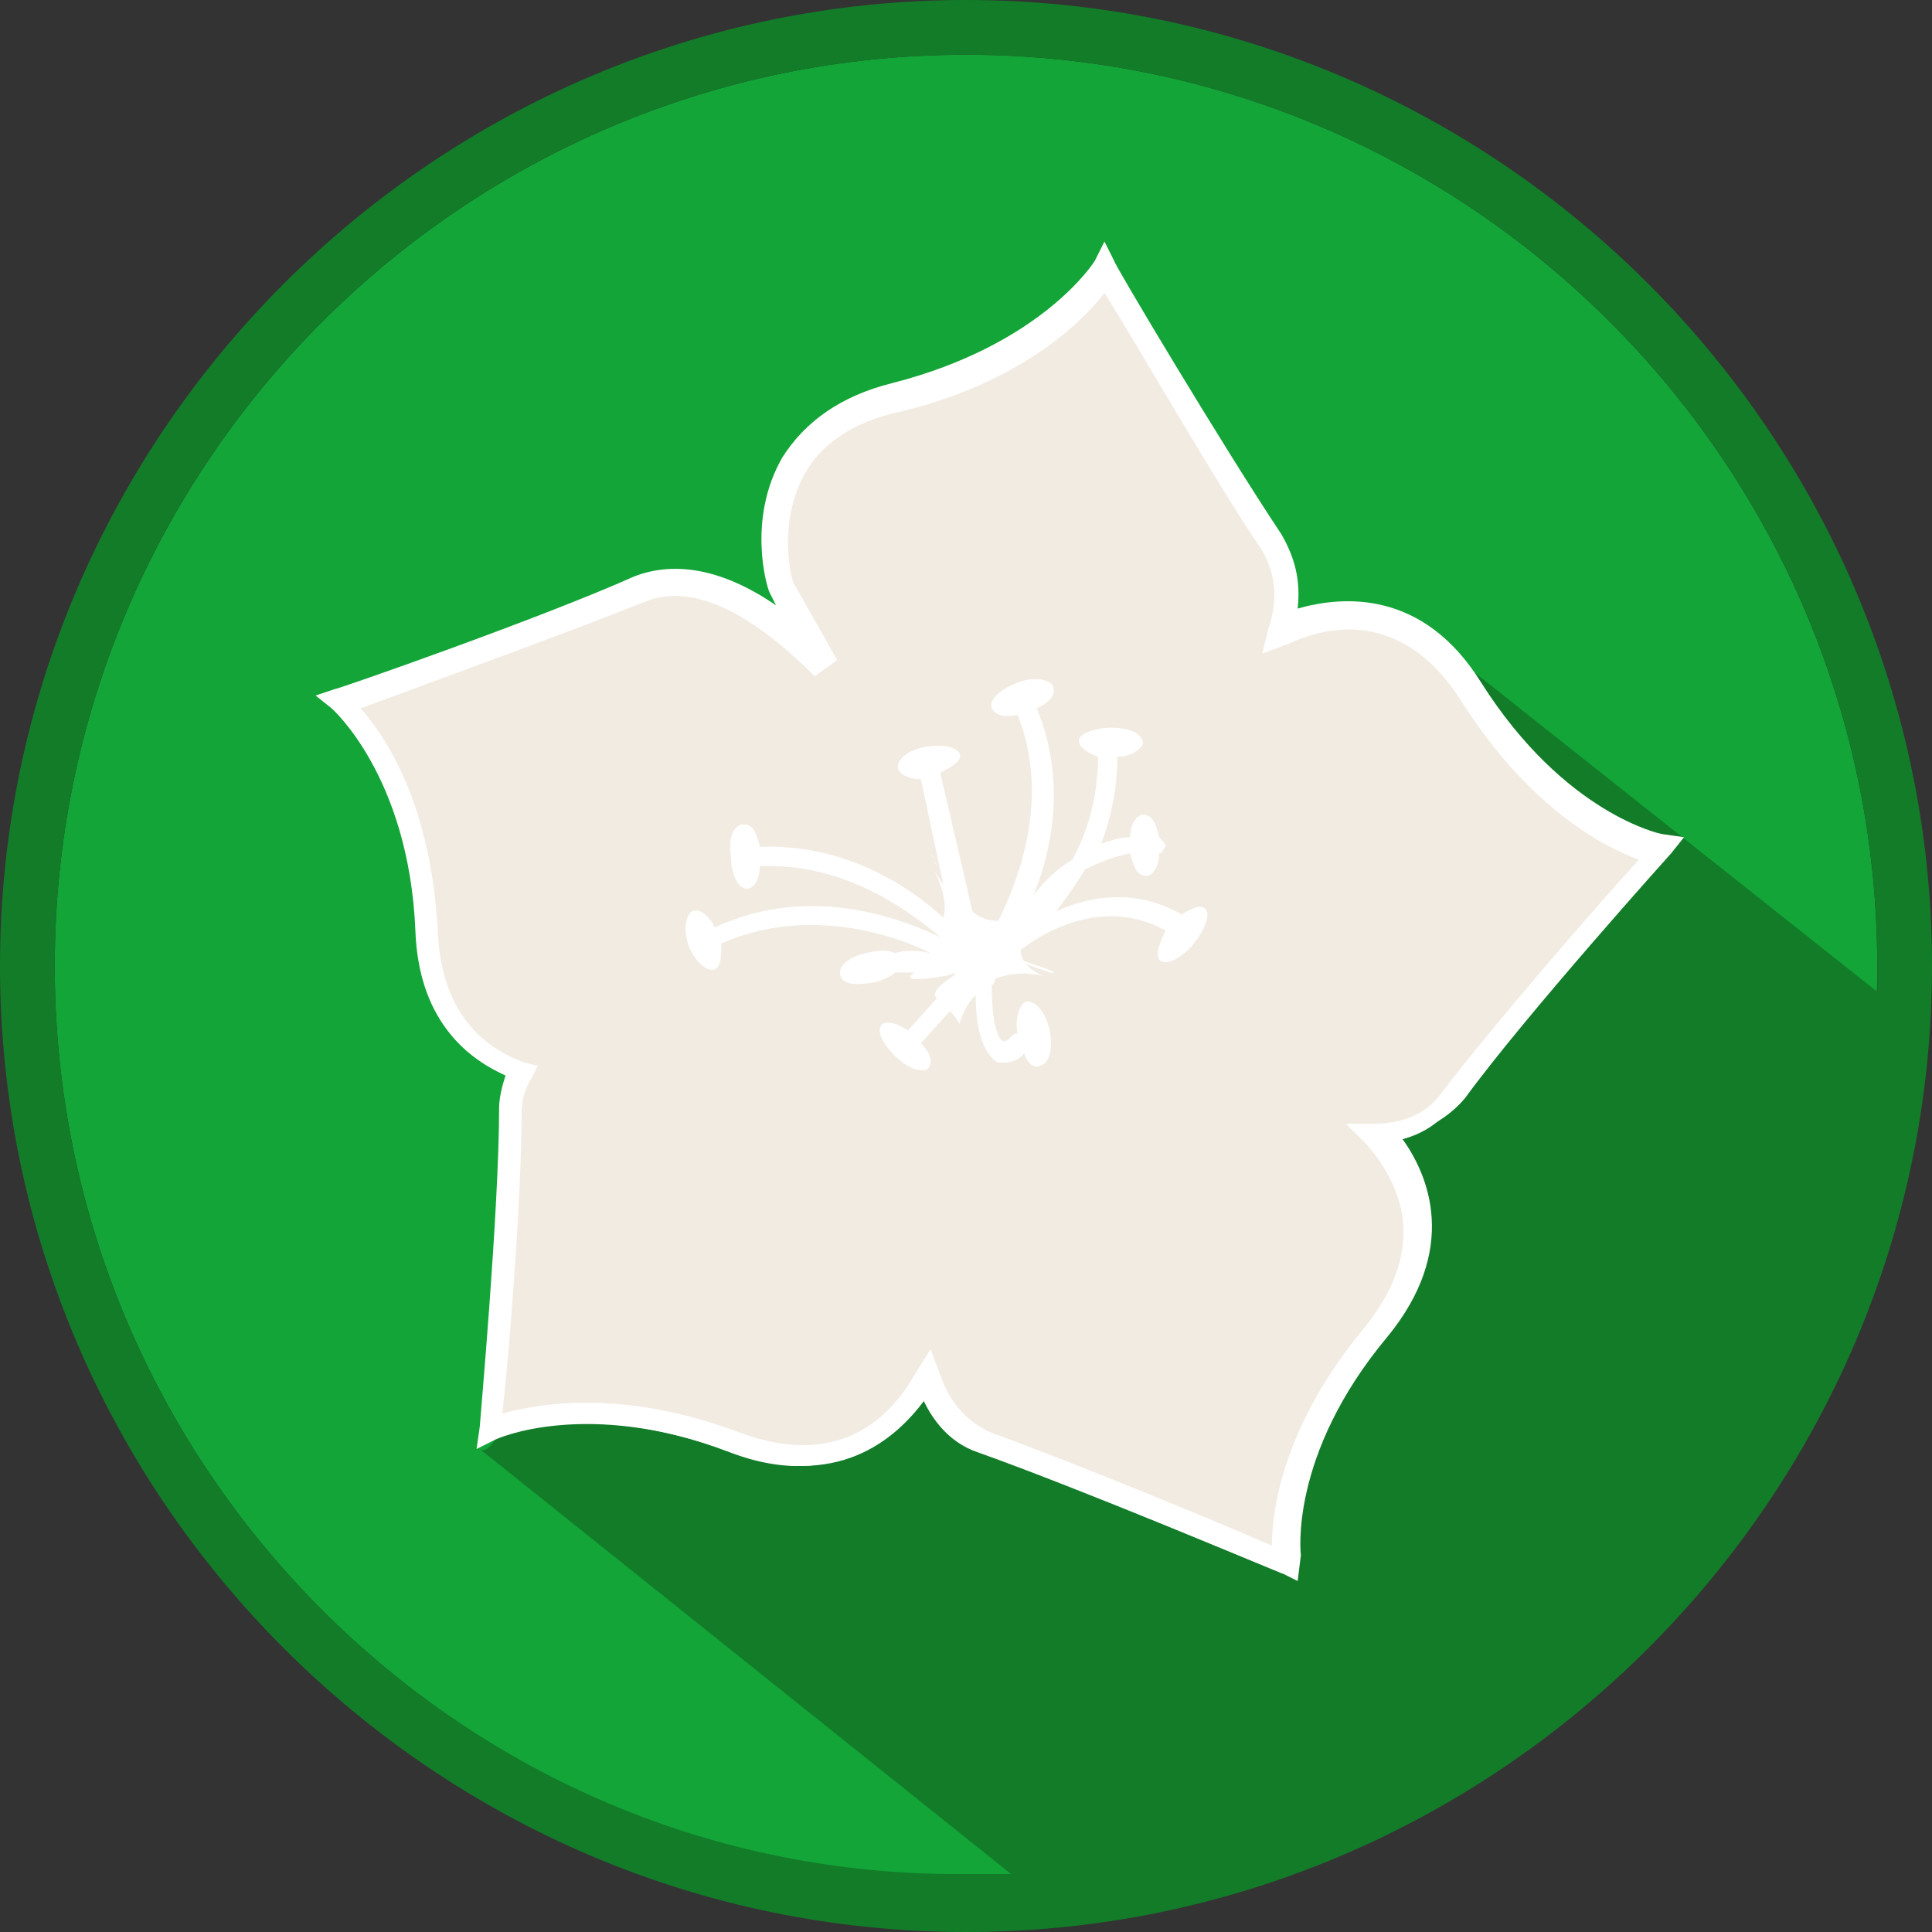 <?xml version="1.0" encoding="utf-8"?>
<!-- Generator: Adobe Illustrator 20.0.0, SVG Export Plug-In . SVG Version: 6.00 Build 0)  -->
<svg version="1.1" id="Layer_1" xmlns="http://www.w3.org/2000/svg" xmlns:xlink="http://www.w3.org/1999/xlink" x="0px" y="0px"
	 width="60px" height="60px" viewBox="0 0 60 60" style="enable-background:new 0 0 60 60;" xml:space="preserve">
<rect x="0" y="0" width="60" height="60" fill="#333333" stroke="none"/>
<style type="text/css">
	.st0{fill:#13A538;}
	.st1{fill:#127C29;}
	.st2{fill:#945E34;}
	.st3{fill:#F2EBE2;}
	.st4{fill:none;stroke:#FFFFFF;stroke-width:0.216;}
	.st5{fill:#FFFFFF;}
</style>
<path class="st0" d="M30,1.7C14.4,1.7,1.7,14.4,1.7,30S14.4,58.3,30,58.3c15.6,0,28.3-12.7,28.3-28.3S45.6,1.7,30,1.7"/>
<path class="st1" d="M30,0C13.5,0,0,13.5,0,30c0,16.5,13.5,30,30,30c16.5,0,30-13.5,30-30C60,13.5,46.5,0,30,0 M44.3,19.7
	c0.5,0.5-4.4,5.1-4.1,5.7c1.2,3.1,7.2,5.8,2.8,7.5c-1.4,0.6-2.8,0.9-4.2,0.9c-0.3,0-0.6-0.1-0.9-0.1c1.5,0.6,3,1.7,4.1,3.1
	c1.4,1.7-2.3-0.6-2.1,1.3c0.2,2,0.2,1.8-1.1,2.8C38,41.6,39.2,45,38,45c-2.4,0-3.2,1.7-5.2-0.6c-1.4-1.7-2.3-3.7-2.5-5.6
	c0-0.1,0-0.2,0-0.4c3.6-0.2,6.5-3.1,6.5-6.8c0-3.7-3.1-6.8-6.8-6.8c-3.7,0-6.8,3.1-6.8,6.8c0,3.7,3,6.7,6.6,6.8
	c-0.1,1.9-0.9,4-2.4,5.9c-1.9,2.4-6.3-6-8.7-6c-1.2,0-3,7.3-3.8,6.7l16.5,13.2c-0.5,0-1,0-1.5,0C14.4,58.3,1.7,45.6,1.7,30
	C1.7,14.4,14.4,1.7,30,1.7c15.6,0,28.3,12.7,28.3,28.3c0,0.3,0,0.5,0,0.8L44.3,19.7z M30,36.9c-2.8,0-5.1-2.3-5.1-5.1
	c0-2.8,2.3-5.1,5.1-5.1c2.8,0,5.1,2.3,5.1,5.1C35.2,34.6,32.9,36.9,30,36.9"/>
<path class="st2" d="M46.7,22c0,0,0.1,0.1,0.1,0.1L46.7,22L46.7,22z"/>
<path class="st3" d="M51.5,26.5c0,0-3.2-0.6-5.9-4.9c-1.9-3.1-4.6-2.5-5.9-1.9c0.3-1,0.3-1.9-0.3-2.7c-1.8-2.7-5.2-8.5-5.2-8.5
	s-1.6,2.8-6.5,4c-5,1.2-3.5,6-3.5,6l1.3,2.3c-1.8-1.9-3.9-3.2-5.7-2.4c-3,1.3-9.4,3.5-9.4,3.5s2.5,2.1,2.7,7.2
	c0.1,2.7,1.6,3.8,2.9,4.3c-0.2,0.4-0.3,0.8-0.3,1.2c-0.1,3.3-0.6,10-0.6,10s2.9-1.4,7.6,0.4c3.4,1.3,5.2-0.7,5.9-2
	c0.3,0.9,0.9,1.7,1.8,2c3.1,1.1,9.3,3.7,9.3,3.7s-0.4-3.2,2.8-7.1c2.3-2.8,0.9-5.1,0-6.2c1,0,1.9-0.3,2.5-1.1
	C47.1,31.5,51.5,26.5,51.5,26.5 M30.7,29.1C30.7,29.1,30.7,29.1,30.7,29.1L30.7,29.1L30.7,29.1z"/>
<path class="st4" d="M51.5,26.5c0,0-3.2-0.6-5.9-4.9c-1.9-3.1-4.6-2.5-5.9-1.9c0.3-1,0.3-1.9-0.3-2.7c-1.8-2.7-5.2-8.5-5.2-8.5
	s-1.6,2.8-6.5,4c-5,1.2-3.5,6-3.5,6l1.3,2.3c-1.8-1.9-3.9-3.2-5.7-2.4c-3,1.3-9.4,3.5-9.4,3.5s2.5,2.1,2.7,7.2
	c0.1,2.7,1.6,3.8,2.9,4.3c-0.2,0.4-0.3,0.8-0.3,1.2c-0.1,3.3-0.6,10-0.6,10s2.9-1.4,7.6,0.4c3.4,1.3,5.2-0.7,5.9-2
	c0.3,0.9,0.9,1.7,1.8,2c3.1,1.1,9.3,3.7,9.3,3.7s-0.4-3.2,2.8-7.1c2.3-2.8,0.9-5.1,0-6.2c1,0,1.9-0.3,2.5-1.1
	C47.1,31.5,51.5,26.5,51.5,26.5z M30.7,29.1C30.7,29.1,30.7,29.1,30.7,29.1L30.7,29.1L30.7,29.1z"/>
<path class="st5" d="M40.3,49.1l-0.6-0.3c-0.1,0-6.2-2.6-9.2-3.7c-0.8-0.3-1.3-0.8-1.8-1.6c-0.9,1.2-2.7,2.8-6,1.6
	c-4.5-1.7-7.3-0.4-7.3-0.4L14.8,45l0.1-0.7c0-0.1,0.6-6.7,0.6-9.9c0-0.3,0.1-0.7,0.2-1c-1.3-0.6-2.7-1.8-2.8-4.5
	c-0.2-4.8-2.6-6.9-2.6-6.9l-0.5-0.4l0.6-0.2c0.1,0,6.4-2.2,9.3-3.5c1.3-0.5,2.8-0.2,4.4,0.9l-0.2-0.4c-0.1-0.2-0.7-2.3,0.4-4.2
	c0.7-1.1,1.8-1.9,3.4-2.3c4.7-1.2,6.3-3.8,6.3-3.8l0.3-0.6l0.3,0.6c0,0.1,3.4,5.8,5.2,8.5c0.4,0.7,0.6,1.4,0.5,2.3
	c1.4-0.4,3.9-0.6,5.7,2.3c2.6,4.1,5.6,4.7,5.6,4.7l0.7,0.1l-0.4,0.5c0,0-4.5,5-6.4,7.6c-0.5,0.6-1.2,1-2,1.2
	c0.9,1.2,1.8,3.5-0.4,6.2c-3.1,3.7-2.7,6.8-2.7,6.8L40.3,49.1z M28.9,41.9l0.3,0.8c0.3,0.9,0.9,1.5,1.6,1.8c2.5,0.9,7.1,2.8,8.7,3.5
	c0-1.2,0.4-3.8,2.9-6.8c2-2.5,1.1-4.5,0-5.7l-0.6-0.6l0.8,0c1,0,1.7-0.3,2.2-1c1.6-2.1,4.9-5.9,6.1-7.2c-1.1-0.4-3.4-1.6-5.5-4.9
	c-1.7-2.7-3.9-2.5-5.4-1.8l-0.8,0.3l0.2-0.8c0.3-0.9,0.2-1.7-0.2-2.4c-1.5-2.2-4-6.6-4.9-8c-0.7,0.9-2.6,2.8-6.4,3.7
	c-1.4,0.3-2.4,1-2.9,1.9c-0.9,1.6-0.4,3.5-0.3,3.5l1.3,2.3L25.3,21c-2.1-2.1-3.9-2.9-5.3-2.3c-2.5,1-7.2,2.7-8.8,3.3
	c0.8,0.9,2.2,3,2.4,7c0.1,2,1,3.4,2.7,4l0.4,0.1l-0.2,0.4c-0.2,0.3-0.3,0.7-0.3,1c0,2.7-0.4,7.7-0.6,9.4c1.1-0.3,3.7-0.8,7.4,0.6
	c3,1.1,4.6-0.4,5.4-1.8L28.9,41.9z M31,29.3l-0.1-0.1L30.3,29l0.3,0.1L30.3,29L31,29.3L31,29.3z"/>
<path class="st5" d="M37.4,28.2c-0.1-0.1-0.4,0-0.7,0.2c-1.4-0.8-2.8-0.6-3.9-0.1c0.3-0.4,0.6-0.8,0.9-1.3c0.4-0.2,0.9-0.4,1.4-0.5
	c0.1,0.4,0.2,0.7,0.5,0.7c0.2,0,0.4-0.3,0.4-0.7c0.1,0,0.1-0.1,0.2-0.2c0-0.1-0.1-0.2-0.2-0.3c-0.1-0.4-0.2-0.7-0.5-0.7
	c-0.2,0-0.4,0.3-0.4,0.7c-0.3,0-0.6,0.1-0.9,0.2c0.3-0.8,0.5-1.7,0.5-2.7c0.4,0,0.7-0.2,0.8-0.4c0-0.3-0.4-0.5-1-0.5
	c-0.5,0-1,0.2-1,0.4c0,0.2,0.3,0.4,0.6,0.5c0,1.2-0.3,2.3-0.8,3.2c-0.5,0.3-0.9,0.7-1.2,1.1c0.6-1.5,1-3.6,0.1-5.8
	c0.4-0.2,0.6-0.4,0.5-0.7c-0.1-0.2-0.6-0.3-1.1-0.1c-0.5,0.2-0.9,0.5-0.8,0.8c0.1,0.2,0.4,0.3,0.8,0.2c1,2.5,0.1,5-0.6,6.4
	c-0.3,0-0.6-0.1-0.8-0.3L29.2,24c0.4-0.2,0.7-0.4,0.6-0.6c-0.1-0.2-0.5-0.3-1.1-0.2c-0.5,0.1-0.9,0.4-0.8,0.7
	c0.1,0.2,0.4,0.3,0.7,0.3l0.7,3.3c-0.1-0.2-0.2-0.3-0.3-0.5c0.3,0.6,0.4,1.1,0.3,1.5c-1.2-1.1-3.2-2.3-5.7-2.2
	c-0.1-0.4-0.2-0.7-0.5-0.7c-0.3,0-0.5,0.4-0.4,1c0,0.5,0.2,1,0.5,1c0.2,0,0.4-0.3,0.4-0.7c2.5-0.1,4.4,1.2,5.6,2.2c0,0,0,0,0,0
	c-1.5-0.7-4.2-1.6-7-0.3c-0.2-0.4-0.5-0.6-0.7-0.5c-0.2,0.1-0.3,0.6-0.1,1.1c0.2,0.5,0.6,0.8,0.8,0.7c0.2-0.1,0.2-0.4,0.2-0.8
	c2.5-1.1,5.1-0.4,6.5,0.3l0,0c-0.4-0.1-0.8-0.1-1.1,0c-0.2-0.1-0.5-0.1-0.9,0c-0.5,0.1-0.9,0.4-0.8,0.7c0.1,0.3,0.5,0.3,1.1,0.2
	c0.3-0.1,0.5-0.2,0.6-0.3c0.2,0,0.3,0,0.6,0c-0.6,0.4,1,0.1,1,0.1c0.9-0.3-0.7,0.4-0.3,0.7l-0.9,1c-0.3-0.2-0.6-0.3-0.8-0.2
	c-0.2,0.2,0,0.6,0.4,1c0.4,0.4,0.8,0.5,1,0.4c0.2-0.2,0.1-0.5-0.2-0.8l0.9-1c0.2,0.2,0.3,0.4,0.3,0.4c0.1-0.4,0.3-0.7,0.5-0.9
	c0,1.2,0.3,1.9,0.7,2.1c0.1,0,0.2,0,0.2,0c0.2,0,0.5-0.1,0.6-0.3c0.1,0.3,0.3,0.5,0.5,0.4c0.3-0.1,0.4-0.5,0.3-1.1
	c-0.1-0.5-0.4-0.9-0.7-0.9c-0.2,0-0.4,0.5-0.3,1c-0.1,0-0.1,0-0.2,0.1c-0.1,0.1-0.2,0.2-0.3,0.1c0,0-0.3-0.2-0.3-1.7
	c0.1-0.1,0.1-0.1,0.1-0.2c0.5-0.2,1-0.2,1.5-0.1c-0.5-0.2-0.7-0.5-0.7-0.8c0.9-0.7,2.7-1.6,4.5-0.6c-0.2,0.4-0.3,0.7-0.2,0.9
	c0.2,0.2,0.6,0,1-0.4C37.5,28.8,37.6,28.3,37.4,28.2"/>
<path class="st5" d="M32.6,30.2c0.3,0.1-2.1-0.7-1.5-0.6C31,29.6,33.3,30.3,32.6,30.2"/>
<path class="st5" d="M29.1,26.9c-0.1-0.1-0.1-0.3-0.2-0.4C28.9,26.5,29,26.7,29.1,26.9"/>
</svg>
